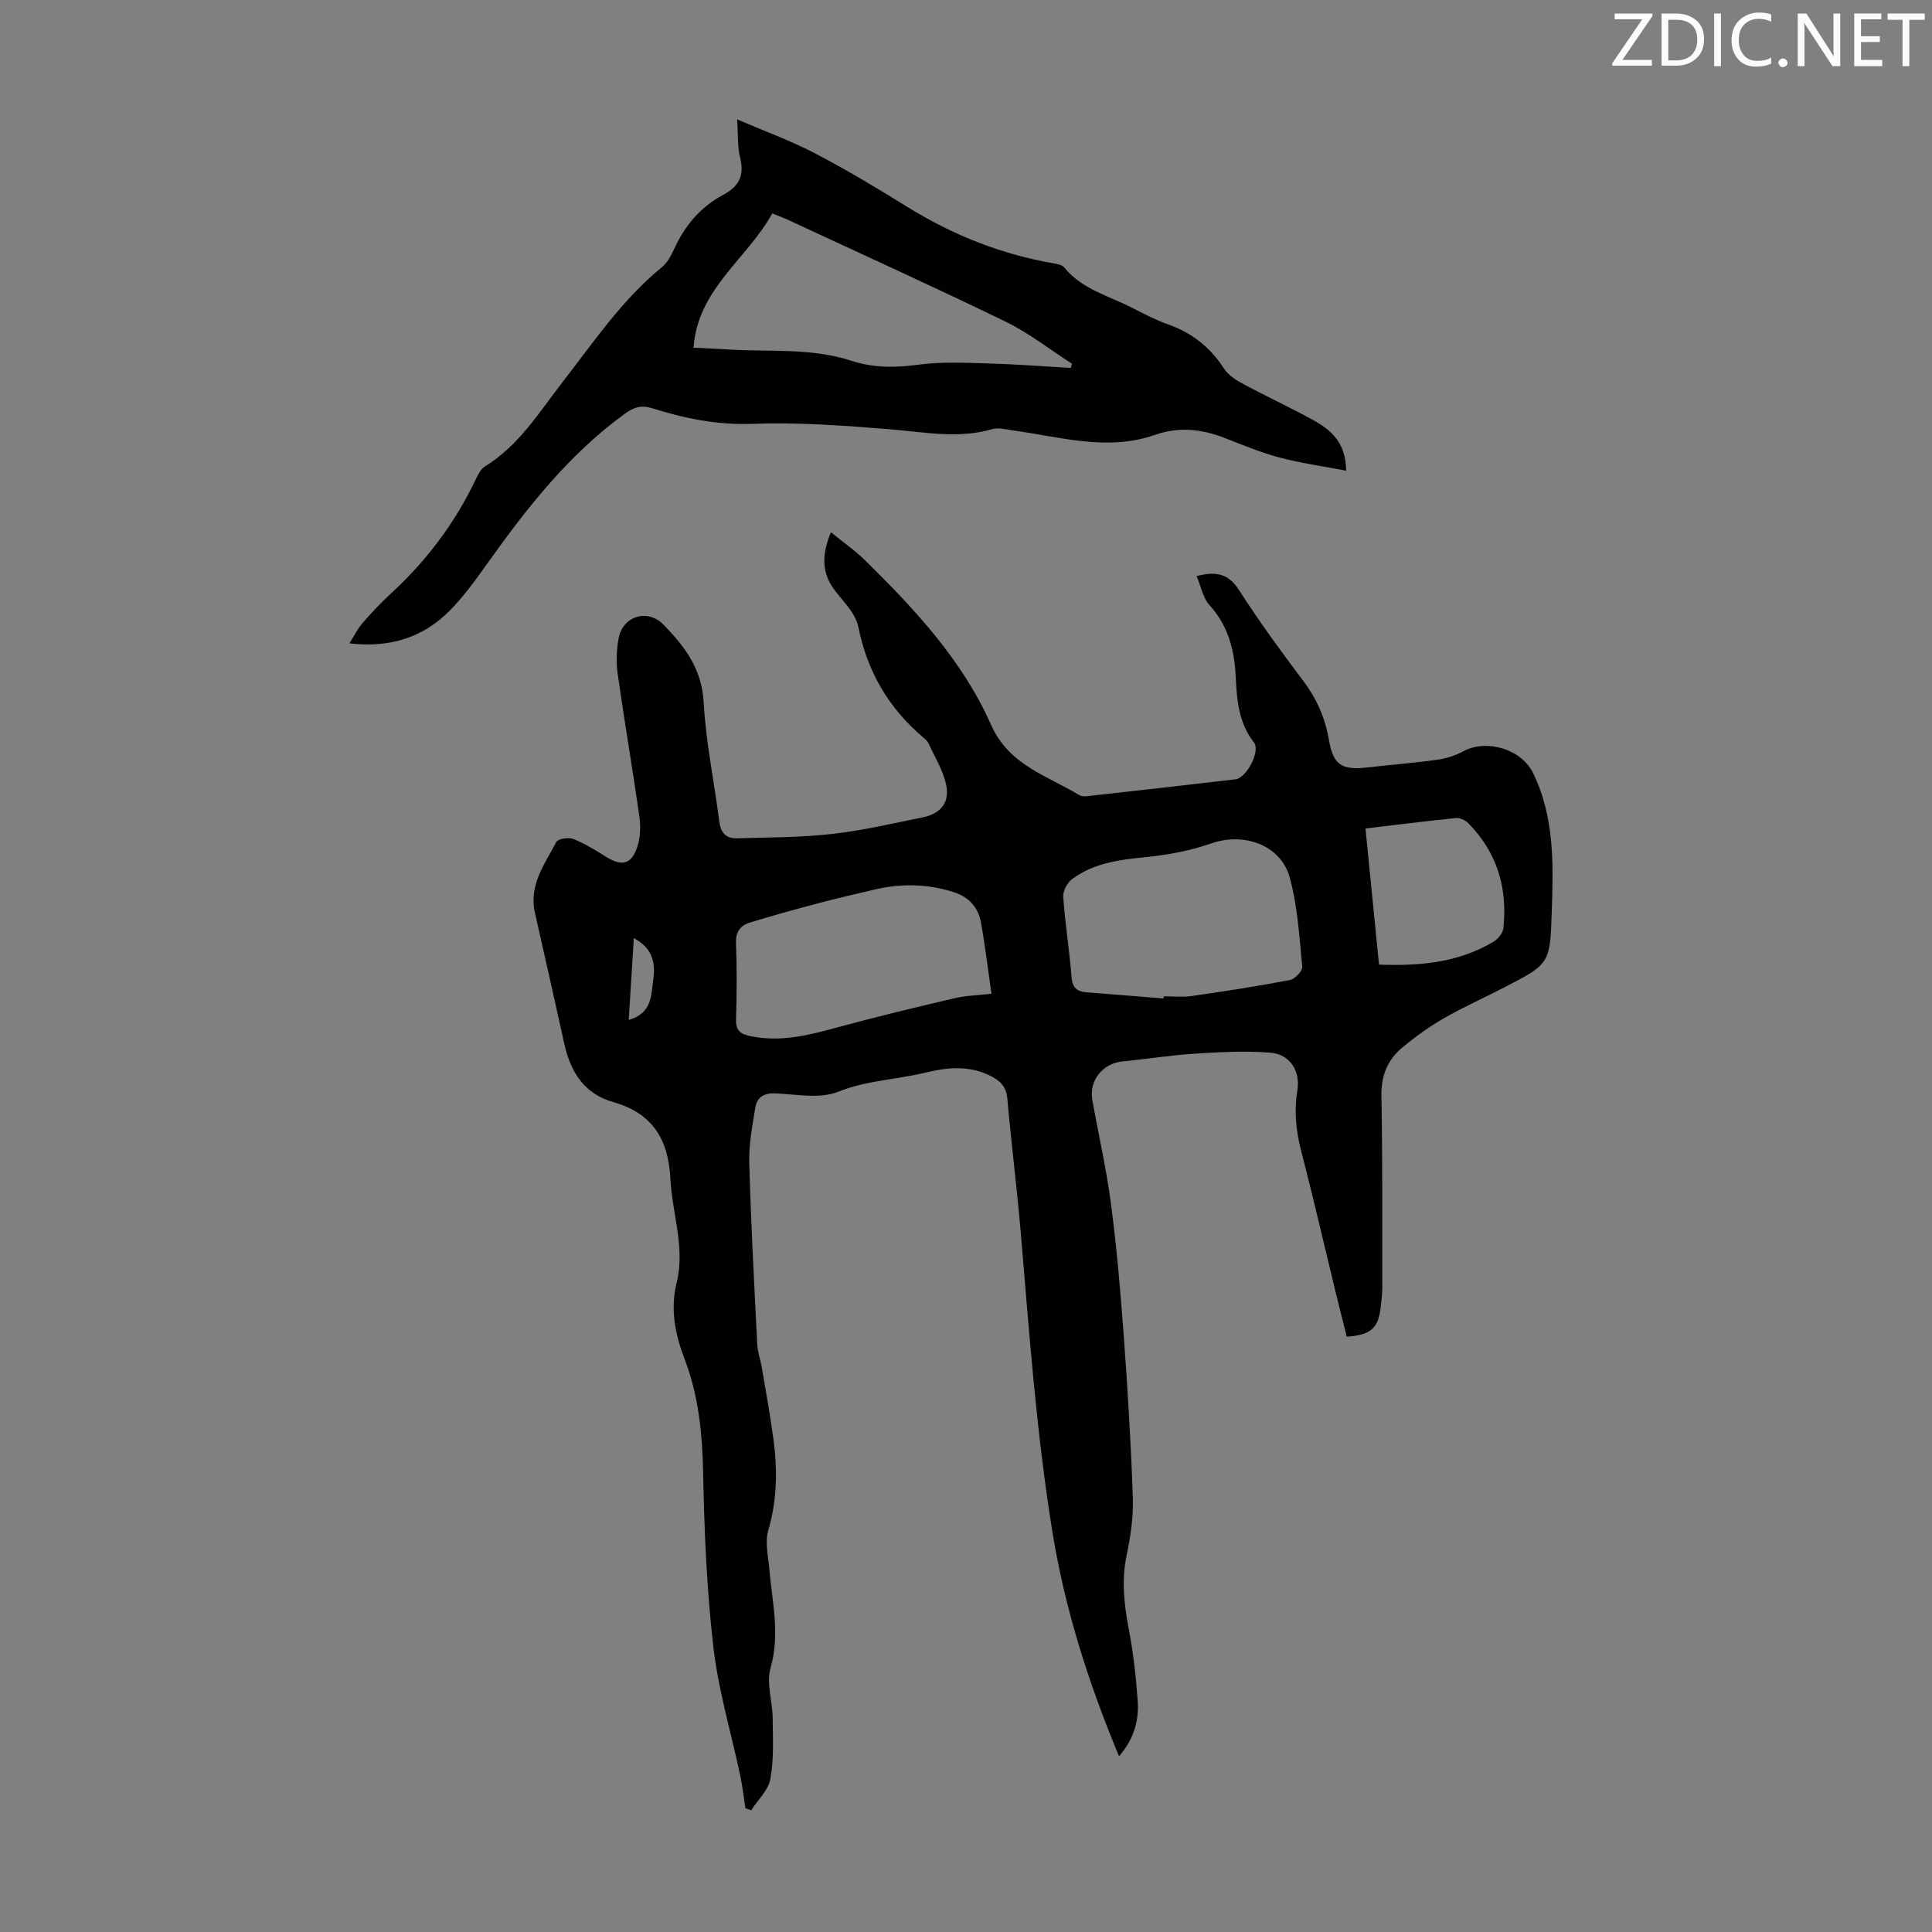 <svg enable-background="new 0 0 400 400" viewBox="0 0 400 400" xmlns="http://www.w3.org/2000/svg"><rect x="0" y="0" width="400" height="400" fill="#808080" stroke="none"/><path d="m231.68 363.61c-6.35-15.25-11.19-30.42-13.79-46.46-3.33-20.6-4.8-41.32-6.56-62.05-.79-9.25-1.97-18.47-2.78-27.72-.24-2.72-1.85-3.87-3.94-4.85-4.33-2.02-8.8-1.48-13.17-.42-5.93 1.43-12.04 1.56-17.91 3.93-3.77 1.52-8.62.52-12.97.33-2.35-.1-3.81.77-4.16 2.86-.64 3.82-1.38 7.71-1.27 11.56.34 12.51 1.02 25.02 1.65 37.53.08 1.63.68 3.22.95 4.85.83 4.91 1.74 9.82 2.4 14.76.85 6.35.78 12.62-1.07 18.91-.71 2.41-.02 5.28.21 7.93.59 6.84 2.28 13.55.26 20.58-.9 3.13.4 6.85.44 10.31.05 4.22.27 8.53-.47 12.64-.41 2.33-2.59 4.34-3.97 6.5-.4-.14-.8-.28-1.2-.42-.35-2.24-.59-4.5-1.06-6.71-1.87-8.85-4.52-17.61-5.56-26.55-1.39-11.97-1.9-24.08-2.13-36.14-.16-8.15-.94-16.03-3.86-23.66-1.95-5.08-2.98-10.26-1.63-15.73 1.81-7.33-.94-14.4-1.3-21.59-.41-8.24-3.82-13.55-11.78-15.81-6.1-1.73-8.87-6.26-10.17-12.04-2.02-9.05-4.01-18.1-6.08-27.14-1.32-5.75 2.01-10.1 4.41-14.67.36-.68 2.51-1.03 3.49-.65 2.36.93 4.57 2.29 6.73 3.65 3.38 2.12 5.38 1.67 6.6-2.14.62-1.92.66-4.19.38-6.21-1.41-9.85-3.1-19.66-4.49-29.52-.34-2.39-.24-4.95.2-7.33.86-4.59 5.96-6.18 9.23-2.86 4.41 4.48 8.01 9.18 8.38 16.14.44 8.24 2.19 16.4 3.22 24.61.29 2.31 1.36 3.59 3.58 3.53 6.57-.18 13.17-.16 19.68-.89 6.32-.7 12.56-2.17 18.8-3.43 3.85-.78 5.74-3.12 4.89-6.9-.66-2.95-2.35-5.67-3.64-8.47-.22-.48-.71-.87-1.13-1.23-7.12-6.07-11.53-13.6-13.39-22.87-.54-2.71-2.99-5.12-4.81-7.47-2.88-3.72-2.73-7.55-.86-12.1 2.56 2.08 5.05 3.8 7.17 5.9 10.24 10.09 20.09 20.64 25.97 33.93 3.72 8.41 11.61 10.55 18.33 14.61.66.4 1.76.17 2.63.08 9.89-1.1 19.79-2.22 29.67-3.37 2.26-.26 5.22-5.83 3.82-7.63-3.2-4.09-3.55-8.83-3.78-13.65-.27-5.5-1.54-10.51-5.42-14.77-1.37-1.5-1.76-3.89-2.67-6.03 4.13-1.07 6.62-.46 8.78 2.91 4.16 6.49 8.74 12.73 13.37 18.9 2.76 3.68 4.48 7.65 5.25 12.16.88 5.12 2.64 6.25 7.86 5.66 4.89-.56 9.8-.94 14.67-1.62 1.81-.25 3.67-.87 5.29-1.74 4.84-2.6 12-.45 14.42 4.48 4.52 9.22 4.21 19.11 3.88 28.96-.35 10.6-.48 10.61-9.84 15.46-4.17 2.16-8.48 4.07-12.54 6.41-3.07 1.78-6.01 3.88-8.72 6.18-2.93 2.49-4.23 5.73-4.16 9.79.23 13.21.17 26.42.18 39.63 0 1.45-.18 2.9-.35 4.35-.5 4.21-2.06 5.6-7.01 5.95-.78-3.12-1.6-6.32-2.38-9.53-2.35-9.67-4.57-19.36-7.07-28.99-1.09-4.19-1.47-8.3-.77-12.57.64-3.91-1.55-7.39-5.55-7.71-5.19-.42-10.46-.13-15.67.2-5.02.31-10 1.13-15.01 1.61-4.04.38-6.95 3.94-6.23 7.97 1.28 7.16 2.92 14.26 3.86 21.46 1.19 9.08 1.98 18.22 2.65 27.36.82 11.16 1.5 22.34 1.88 33.52.14 3.98-.47 8.05-1.29 11.97-1.08 5.18-.52 10.14.45 15.24.92 4.82 1.48 9.73 1.83 14.63.36 4.15-.72 8.13-3.85 11.7zm9.23-156.89c.01-.15.02-.3.03-.45 1.9 0 3.83.23 5.69-.04 6.82-.98 13.64-2.03 20.41-3.32 1.04-.2 2.67-1.89 2.58-2.75-.6-6.19-.96-12.51-2.59-18.46-1.87-6.84-9.57-9.43-16.29-7.07-4.45 1.57-9.26 2.41-13.97 2.88-5.32.52-10.46 1.26-14.82 4.51-1 .75-1.91 2.48-1.82 3.69.4 5.57 1.29 11.1 1.73 16.66.17 2.18 1.18 2.92 3.04 3.07 5.34.43 10.68.85 16.01 1.28zm-35.64-.97c-.77-5.35-1.33-10.1-2.18-14.81-.55-3.08-2.55-5.24-5.53-6.2-5.42-1.75-10.94-1.88-16.49-.57-3.91.92-7.82 1.82-11.7 2.85-4.73 1.25-9.45 2.56-14.13 3.99-1.95.6-2.95 1.91-2.86 4.26.2 5.24.17 10.51.01 15.75-.07 2.27.79 3.04 2.92 3.49 6.27 1.32 12.14-.18 18.1-1.81 8.05-2.2 16.18-4.14 24.3-6.05 2.25-.53 4.6-.56 7.56-.9zm80.24-6.04c8.44.32 16.43-.4 23.7-4.73.92-.55 1.93-1.75 2.04-2.75.91-8.32-1.27-15.71-7.22-21.76-.62-.63-1.75-1.18-2.58-1.1-6.2.62-12.38 1.41-18.74 2.16.94 9.51 1.85 18.68 2.8 28.18zm-155.34 11.46c4.93-1.4 4.63-5.24 5.1-8.51.48-3.39-.24-6.41-4.04-8.43-.36 5.73-.7 11.15-1.06 16.94z" fill="#010100"/><path d="m152.62 24.72c5.7 2.45 11.04 4.38 16.03 6.98 6.53 3.41 12.87 7.2 19.13 11.09 9.42 5.86 19.5 9.86 30.43 11.75.73.13 1.69.29 2.09.8 3.72 4.6 9.35 5.93 14.26 8.47 2.38 1.23 4.79 2.47 7.3 3.36 4.94 1.74 8.71 4.74 11.56 9.14.85 1.32 2.38 2.34 3.81 3.1 4.82 2.59 9.79 4.9 14.59 7.53 3.71 2.03 6.85 4.67 6.88 10.51-4.82-.93-9.39-1.56-13.81-2.73-3.87-1.03-7.61-2.59-11.35-4.05-4.74-1.85-9.47-2.36-14.36-.65-9.92 3.48-19.65.42-29.43-.9-1.43-.19-3-.65-4.31-.27-7.13 2.06-14.16.59-21.28.02-9.45-.76-18.97-1.47-28.41-1.12-7.25.27-13.98-1.11-20.69-3.22-2.31-.73-3.83-.23-5.75 1.17-11.5 8.36-20.1 19.32-28.25 30.73-2.46 3.45-4.95 6.96-7.91 9.95-5.47 5.54-12.26 7.81-20.8 6.82 1.04-1.66 1.69-3.03 2.65-4.13 1.83-2.11 3.75-4.17 5.8-6.06 7.42-6.8 13.37-14.67 17.7-23.77.47-.99 1.05-2.15 1.92-2.68 7-4.3 11.17-11.17 16.02-17.41 6.45-8.29 12.31-17.06 20.56-23.8 1.15-.94 1.96-2.45 2.6-3.85 2.2-4.84 5.47-8.67 10.16-11.18 3.16-1.69 4.41-3.93 3.49-7.59-.6-2.32-.42-4.84-.63-8.01zm-9.03 47.27c2.44.12 4.77.21 7.1.36 8.56.54 17.25-.38 25.61 2.35 4.55 1.49 9.12 1.45 13.88.8 4.6-.62 9.34-.4 14.01-.27 5.83.16 11.66.61 17.49.94.09-.29.18-.57.26-.86-4.56-2.93-8.89-6.36-13.73-8.71-14.97-7.27-30.14-14.14-45.23-21.16-.89-.41-1.82-.73-3.1-1.25-5.18 9.44-15.45 15.62-16.29 27.8z" fill="#010100"/><g fill="#fcfafa"><path d="m342.2 3.2-6.3 9.2h6.1v1.2h-8.2v-.5l6.2-9.1h-5.7v-1.2h7.8v.4z"/><path d="m344 13.7v-10.9h3.1c1.6 0 3 .5 4.1 1.4 1.1 1 1.6 2.2 1.6 3.9s-.5 3-1.6 4-2.5 1.5-4.2 1.5h-3zm1.4-9.6v8.4h1.6c1.4 0 2.5-.4 3.2-1.1.8-.8 1.2-1.8 1.2-3.2s-.4-2.4-1.2-3.1-1.8-1-3.1-1z"/><path d="m356.3 2.8v10.9h-1.4v-10.9z"/><path d="m366.6 13.2c-.8.4-1.8.6-3 .6-1.6 0-2.8-.5-3.7-1.5s-1.4-2.3-1.4-3.9c0-1.7.5-3.2 1.6-4.2s2.4-1.6 4-1.6c1 0 1.9.1 2.6.4v1.5c-.8-.4-1.6-.6-2.6-.6-1.2 0-2.2.4-3 1.2s-1.1 1.9-1.1 3.3c0 1.3.4 2.3 1.1 3.1s1.6 1.1 2.8 1.1c1.1 0 2-.2 2.8-.7v1.3z"/><path d="m368.2 13c0-.3.1-.5.3-.6.2-.2.4-.3.6-.3.3 0 .5.1.7.3s.3.4.3.6-.1.5-.3.6c-.2.2-.4.3-.7.3s-.5-.1-.6-.3c-.2-.2-.3-.4-.3-.6z"/><path d="m381.1 13.7h-1.7l-5.5-8.4c-.2-.2-.3-.5-.4-.7 0 .2.1.8.1 1.5v7.6h-1.4v-10.9h1.8l5.3 8.3c.3.4.4.6.4.8 0-.3-.1-.8-.1-1.6v-7.5h1.4v10.9z"/><path d="m389.7 13.7h-5.8v-10.9h5.6v1.2h-4.2v3.5h3.9v1.2h-3.9v3.7h4.4z"/><path d="m398.4 4.1h-3.1v9.6h-1.4v-9.6h-3.1v-1.3h7.7v1.3z"/></g></svg>